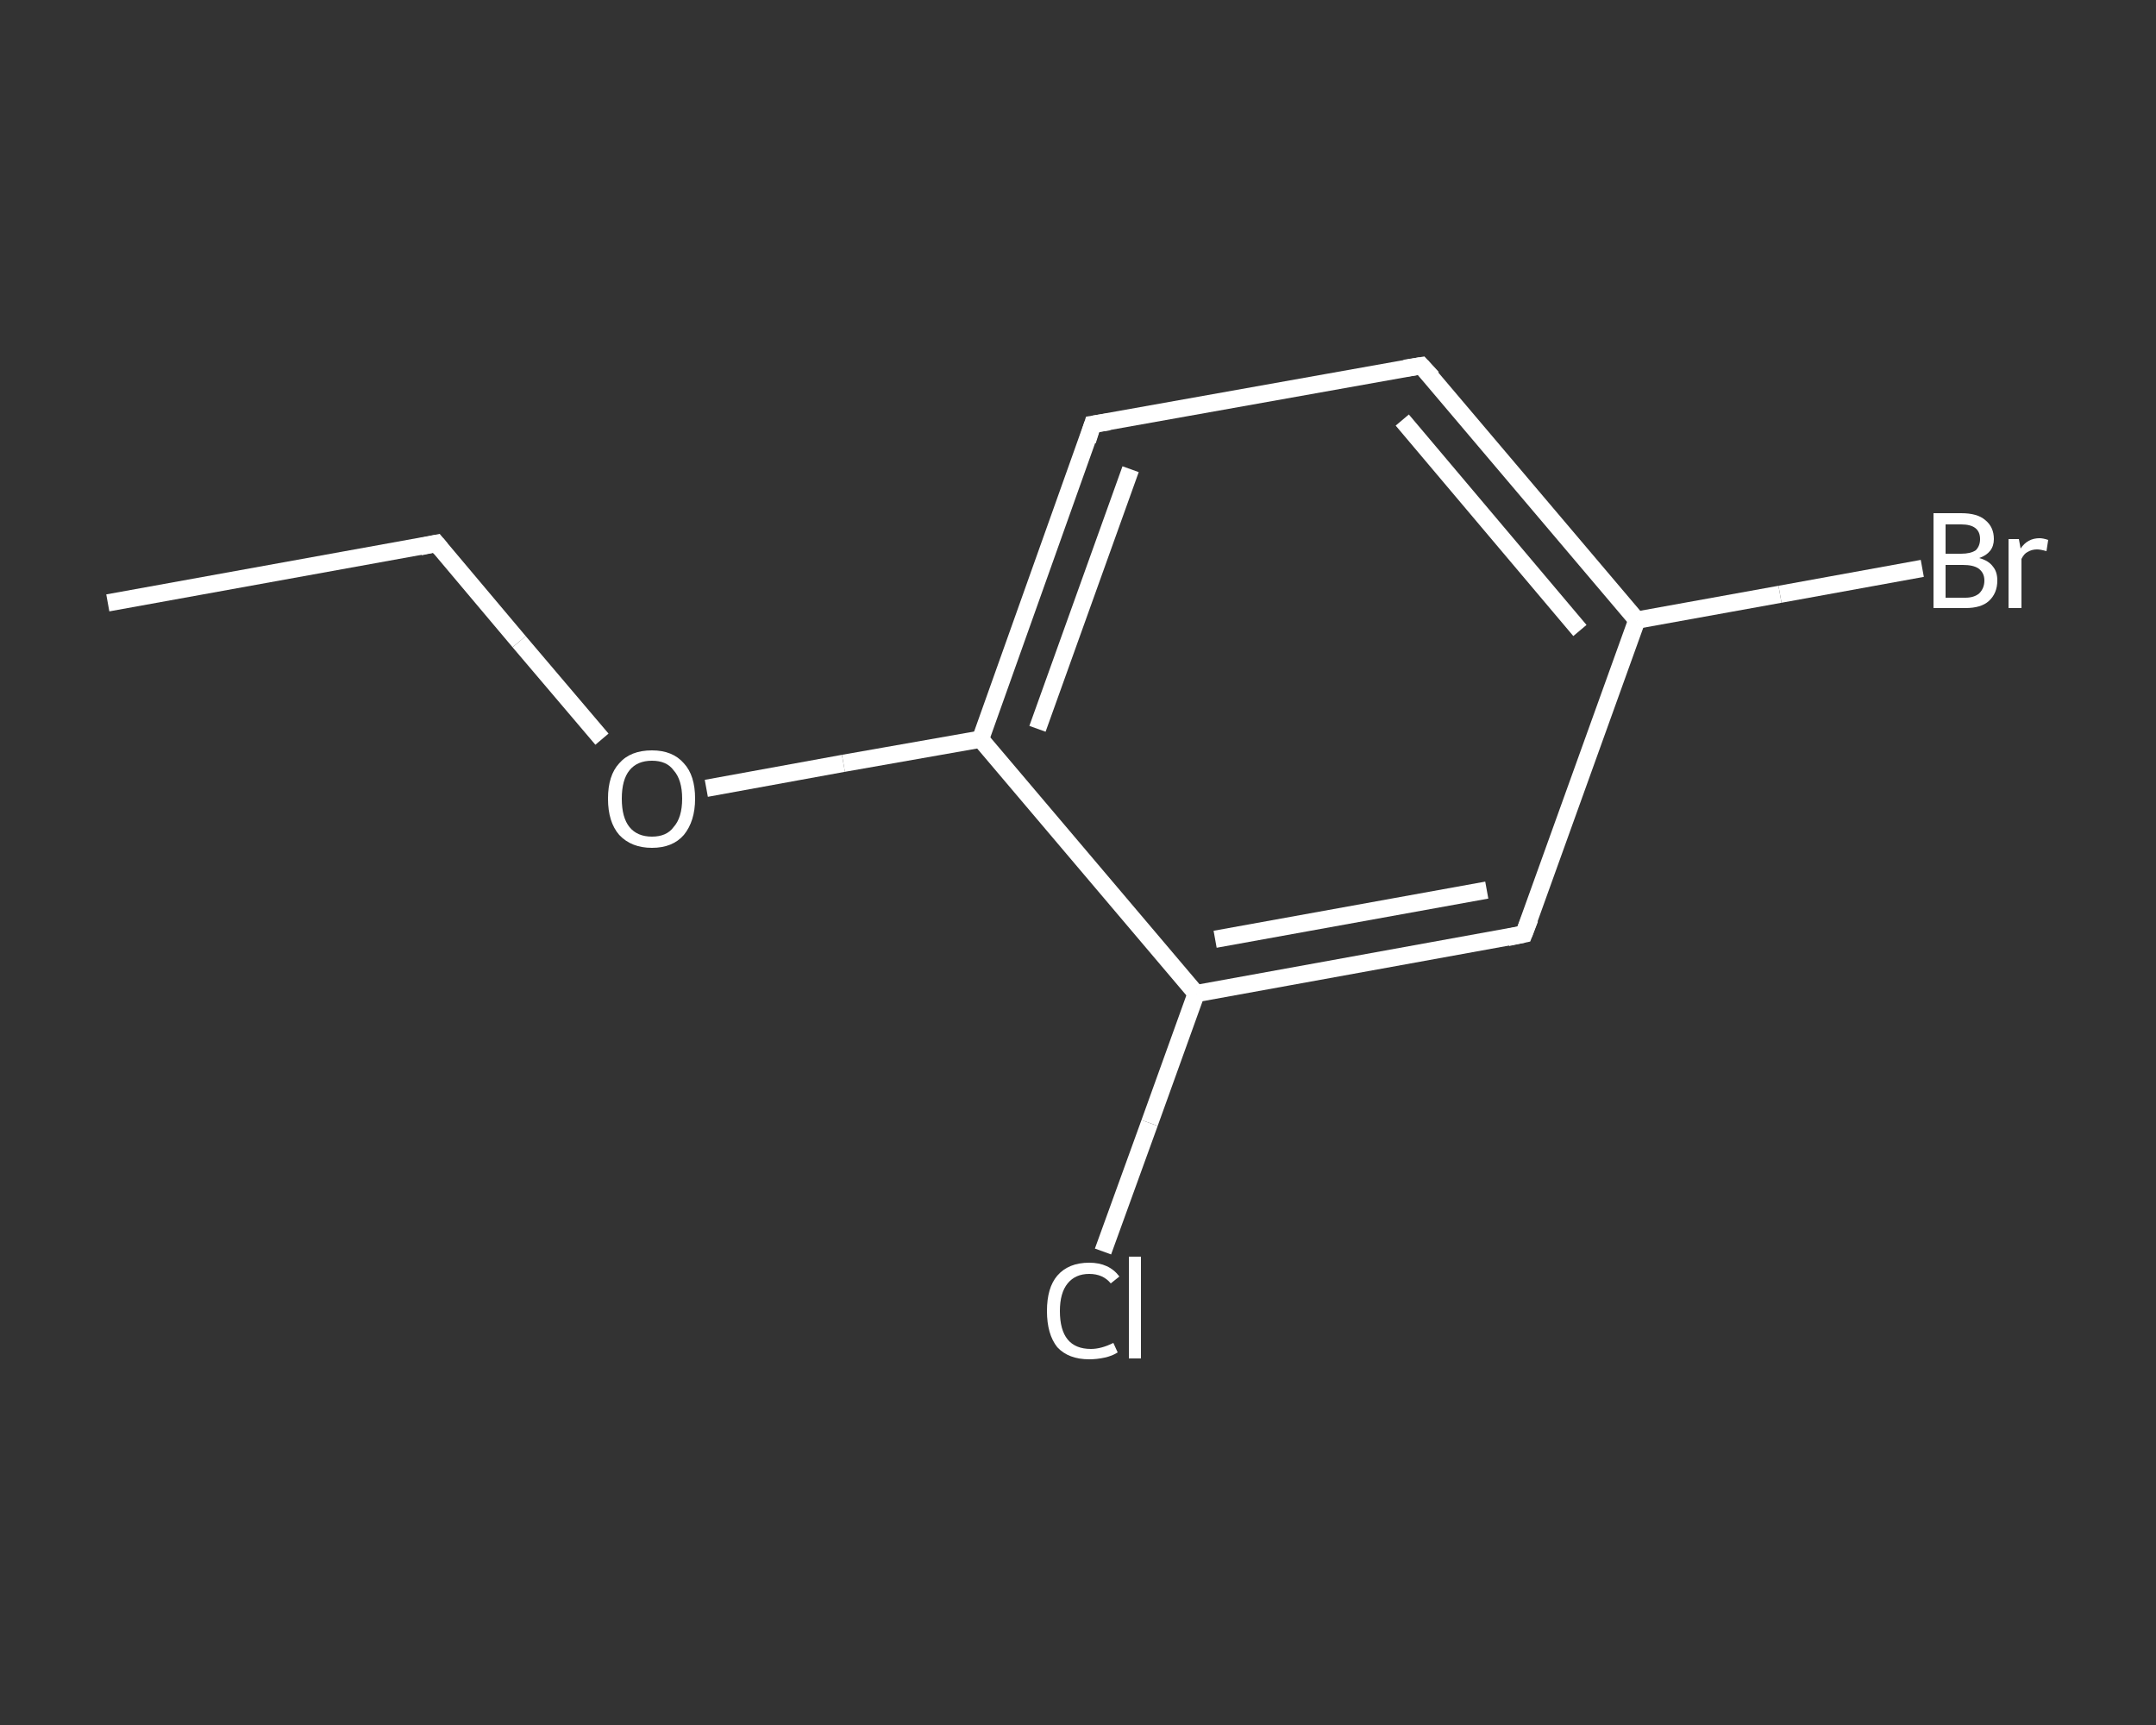<?xml version='1.0' encoding='iso-8859-1'?>
<svg version='1.1' baseProfile='full'
              xmlns='http://www.w3.org/2000/svg'
                      xmlns:rdkit='http://www.rdkit.org/xml'
                      xmlns:xlink='http://www.w3.org/1999/xlink'
                  xml:space='preserve'
width='250px' height='200px' viewBox='0 0 250 200'>
<rect x="0" y="0" width="250" height="200" fill="#333333" stroke="none"/>
<!-- END OF HEADER -->
<rect style='opacity:1.0;fill:transparent;stroke:none' width='250.0' height='200.0' x='0.0' y='0.0'> </rect>
<path class='bond-0 atom-0 atom-1' d='M 12.5,69.9 L 50.6,63.0' style='fill:none;fill-rule:evenodd;stroke:#FFFFFF;stroke-width:2.0px;stroke-linecap:butt;stroke-linejoin:miter;stroke-opacity:1' />
<path class='bond-1 atom-1 atom-2' d='M 50.6,63.0 L 60.2,74.4' style='fill:none;fill-rule:evenodd;stroke:#FFFFFF;stroke-width:2.0px;stroke-linecap:butt;stroke-linejoin:miter;stroke-opacity:1' />
<path class='bond-1 atom-1 atom-2' d='M 60.2,74.4 L 69.8,85.7' style='fill:none;fill-rule:evenodd;stroke:#FFFFFF;stroke-width:2.0px;stroke-linecap:butt;stroke-linejoin:miter;stroke-opacity:1' />
<path class='bond-2 atom-2 atom-3' d='M 81.9,91.4 L 97.8,88.5' style='fill:none;fill-rule:evenodd;stroke:#FFFFFF;stroke-width:2.0px;stroke-linecap:butt;stroke-linejoin:miter;stroke-opacity:1' />
<path class='bond-2 atom-2 atom-3' d='M 97.8,88.5 L 113.7,85.7' style='fill:none;fill-rule:evenodd;stroke:#FFFFFF;stroke-width:2.0px;stroke-linecap:butt;stroke-linejoin:miter;stroke-opacity:1' />
<path class='bond-3 atom-3 atom-4' d='M 113.7,85.7 L 126.7,49.2' style='fill:none;fill-rule:evenodd;stroke:#FFFFFF;stroke-width:2.0px;stroke-linecap:butt;stroke-linejoin:miter;stroke-opacity:1' />
<path class='bond-3 atom-3 atom-4' d='M 120.3,84.5 L 131.1,54.4' style='fill:none;fill-rule:evenodd;stroke:#FFFFFF;stroke-width:2.0px;stroke-linecap:butt;stroke-linejoin:miter;stroke-opacity:1' />
<path class='bond-4 atom-4 atom-5' d='M 126.7,49.2 L 164.8,42.4' style='fill:none;fill-rule:evenodd;stroke:#FFFFFF;stroke-width:2.0px;stroke-linecap:butt;stroke-linejoin:miter;stroke-opacity:1' />
<path class='bond-5 atom-5 atom-6' d='M 164.8,42.4 L 189.8,71.9' style='fill:none;fill-rule:evenodd;stroke:#FFFFFF;stroke-width:2.0px;stroke-linecap:butt;stroke-linejoin:miter;stroke-opacity:1' />
<path class='bond-5 atom-5 atom-6' d='M 162.6,48.7 L 183.2,73.1' style='fill:none;fill-rule:evenodd;stroke:#FFFFFF;stroke-width:2.0px;stroke-linecap:butt;stroke-linejoin:miter;stroke-opacity:1' />
<path class='bond-6 atom-6 atom-7' d='M 189.8,71.9 L 206.4,68.9' style='fill:none;fill-rule:evenodd;stroke:#FFFFFF;stroke-width:2.0px;stroke-linecap:butt;stroke-linejoin:miter;stroke-opacity:1' />
<path class='bond-6 atom-6 atom-7' d='M 206.4,68.9 L 222.9,65.9' style='fill:none;fill-rule:evenodd;stroke:#FFFFFF;stroke-width:2.0px;stroke-linecap:butt;stroke-linejoin:miter;stroke-opacity:1' />
<path class='bond-7 atom-6 atom-8' d='M 189.8,71.9 L 176.7,108.3' style='fill:none;fill-rule:evenodd;stroke:#FFFFFF;stroke-width:2.0px;stroke-linecap:butt;stroke-linejoin:miter;stroke-opacity:1' />
<path class='bond-8 atom-8 atom-9' d='M 176.7,108.3 L 138.7,115.2' style='fill:none;fill-rule:evenodd;stroke:#FFFFFF;stroke-width:2.0px;stroke-linecap:butt;stroke-linejoin:miter;stroke-opacity:1' />
<path class='bond-8 atom-8 atom-9' d='M 172.4,103.2 L 140.9,108.9' style='fill:none;fill-rule:evenodd;stroke:#FFFFFF;stroke-width:2.0px;stroke-linecap:butt;stroke-linejoin:miter;stroke-opacity:1' />
<path class='bond-9 atom-9 atom-10' d='M 138.7,115.2 L 133.3,130.2' style='fill:none;fill-rule:evenodd;stroke:#FFFFFF;stroke-width:2.0px;stroke-linecap:butt;stroke-linejoin:miter;stroke-opacity:1' />
<path class='bond-9 atom-9 atom-10' d='M 133.3,130.2 L 127.9,145.1' style='fill:none;fill-rule:evenodd;stroke:#FFFFFF;stroke-width:2.0px;stroke-linecap:butt;stroke-linejoin:miter;stroke-opacity:1' />
<path class='bond-10 atom-9 atom-3' d='M 138.7,115.2 L 113.7,85.7' style='fill:none;fill-rule:evenodd;stroke:#FFFFFF;stroke-width:2.0px;stroke-linecap:butt;stroke-linejoin:miter;stroke-opacity:1' />
<path d='M 48.7,63.4 L 50.6,63.0 L 51.1,63.6' style='fill:none;stroke:#FFFFFF;stroke-width:2.0px;stroke-linecap:butt;stroke-linejoin:miter;stroke-opacity:1;' />
<path d='M 126.1,51.1 L 126.7,49.2 L 128.6,48.9' style='fill:none;stroke:#FFFFFF;stroke-width:2.0px;stroke-linecap:butt;stroke-linejoin:miter;stroke-opacity:1;' />
<path d='M 162.9,42.7 L 164.8,42.4 L 166.1,43.8' style='fill:none;stroke:#FFFFFF;stroke-width:2.0px;stroke-linecap:butt;stroke-linejoin:miter;stroke-opacity:1;' />
<path d='M 177.4,106.5 L 176.7,108.3 L 174.8,108.7' style='fill:none;stroke:#FFFFFF;stroke-width:2.0px;stroke-linecap:butt;stroke-linejoin:miter;stroke-opacity:1;' />
<path class='atom-2' d='M 70.5 92.6
Q 70.5 89.9, 71.8 88.5
Q 73.1 87.0, 75.6 87.0
Q 78.0 87.0, 79.3 88.5
Q 80.6 89.9, 80.6 92.6
Q 80.6 95.2, 79.3 96.8
Q 78.0 98.3, 75.6 98.3
Q 73.2 98.3, 71.8 96.8
Q 70.5 95.3, 70.5 92.6
M 75.6 97.0
Q 77.3 97.0, 78.1 95.9
Q 79.1 94.8, 79.1 92.6
Q 79.1 90.4, 78.1 89.3
Q 77.3 88.2, 75.6 88.2
Q 73.9 88.2, 73.0 89.3
Q 72.1 90.4, 72.1 92.6
Q 72.1 94.8, 73.0 95.9
Q 73.9 97.0, 75.6 97.0
' fill='#FFFFFF'/>
<path class='atom-7' d='M 229.5 64.7
Q 230.6 65.0, 231.1 65.7
Q 231.6 66.3, 231.6 67.3
Q 231.6 68.8, 230.6 69.7
Q 229.7 70.5, 227.9 70.5
L 224.2 70.5
L 224.2 59.5
L 227.4 59.5
Q 229.3 59.5, 230.2 60.3
Q 231.2 61.1, 231.2 62.5
Q 231.2 64.1, 229.5 64.7
M 225.6 60.8
L 225.6 64.2
L 227.4 64.2
Q 228.5 64.2, 229.1 63.8
Q 229.6 63.3, 229.6 62.5
Q 229.6 60.8, 227.4 60.8
L 225.6 60.8
M 227.9 69.3
Q 228.9 69.3, 229.5 68.8
Q 230.1 68.2, 230.1 67.3
Q 230.1 66.4, 229.4 65.9
Q 228.8 65.5, 227.6 65.5
L 225.6 65.5
L 225.6 69.3
L 227.9 69.3
' fill='#FFFFFF'/>
<path class='atom-7' d='M 234.1 62.5
L 234.3 63.6
Q 235.1 62.4, 236.5 62.4
Q 236.9 62.4, 237.5 62.6
L 237.3 63.9
Q 236.6 63.7, 236.2 63.7
Q 235.6 63.7, 235.1 64.0
Q 234.7 64.2, 234.4 64.8
L 234.4 70.5
L 232.9 70.5
L 232.9 62.5
L 234.1 62.5
' fill='#FFFFFF'/>
<path class='atom-10' d='M 121.4 152.0
Q 121.4 149.3, 122.6 147.9
Q 123.9 146.4, 126.3 146.4
Q 128.6 146.4, 129.8 148.0
L 128.8 148.8
Q 127.9 147.7, 126.3 147.7
Q 124.7 147.7, 123.8 148.8
Q 122.9 149.9, 122.9 152.0
Q 122.9 154.2, 123.8 155.3
Q 124.7 156.4, 126.5 156.4
Q 127.7 156.4, 129.1 155.7
L 129.6 156.8
Q 129.0 157.2, 128.1 157.4
Q 127.2 157.6, 126.3 157.6
Q 123.9 157.6, 122.6 156.2
Q 121.4 154.7, 121.4 152.0
' fill='#FFFFFF'/>
<path class='atom-10' d='M 130.9 145.7
L 132.3 145.7
L 132.3 157.5
L 130.9 157.5
L 130.9 145.7
' fill='#FFFFFF'/>
</svg>
